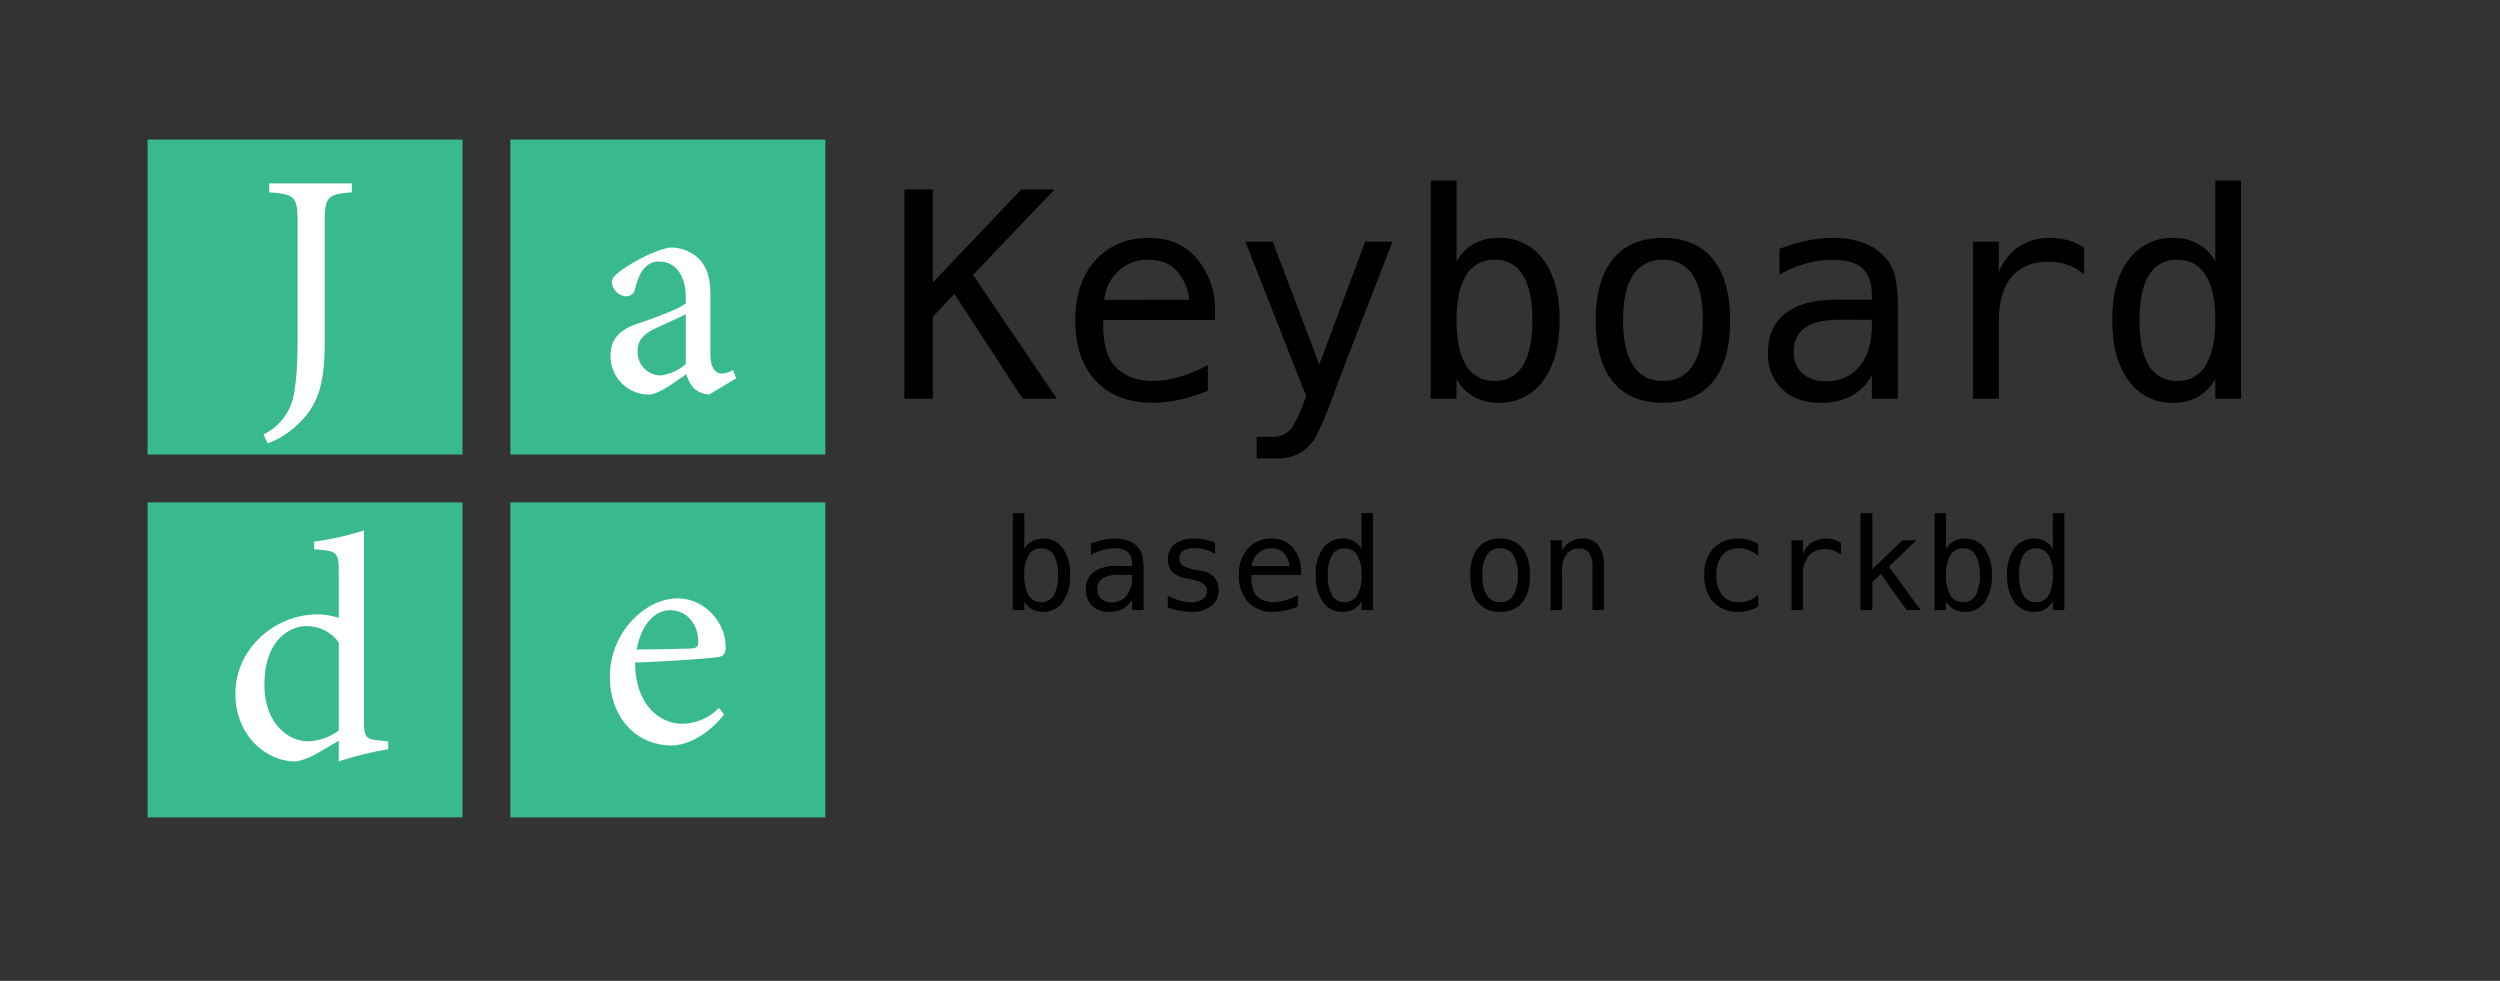 <svg xmlns="http://www.w3.org/2000/svg" xmlns:xlink="http://www.w3.org/1999/xlink" width="627" height="246" viewBox="0 0 627 246">
  <rect x="0" y="0" width="627" height="246" fill="#333333" stroke="none"/>
  <defs>
    <clipPath id="clip-jade_-_jdkbd">
      <rect width="627" height="246"/>
    </clipPath>
  </defs>
  <g id="jade_-_jdkbd" data-name="jade - jdkbd" clip-path="url(#clip-jade_-_jdkbd)">
    <rect id="Rectangle_1" data-name="Rectangle 1" width="79" height="79" transform="translate(37 35)" fill="#39ba8e"/>
    <rect id="Rectangle_3" data-name="Rectangle 3" width="79" height="79" transform="translate(37 126)" fill="#39ba8e"/>
    <rect id="Rectangle_10" data-name="Rectangle 10" width="79" height="79" transform="translate(128 35)" fill="#39ba8e"/>
    <rect id="Rectangle_12" data-name="Rectangle 12" width="79" height="79" transform="translate(128 126)" fill="#39ba8e"/>
    <path id="Path_4" data-name="Path 4" d="M24.24-52H3.52v2.24c6.48.48,7.12,1.04,7.12,7.76v27.28c0,6.72-.16,11.36-.88,15.2A13.777,13.777,0,0,1,2.08,10.96L3.12,13.2a21.544,21.544,0,0,0,7.44-4.64c5.28-4.88,6.88-10.4,6.88-20.64V-42c0-6.72.64-7.28,6.8-7.76Z" transform="translate(64 98)" fill="#fff"/>
    <path id="Path_3" data-name="Path 3" d="M34.64-3.12l-.8-2.08a6.071,6.071,0,0,1-2.88.88c-1.36,0-2.8-1.2-2.8-4.8V-24c0-4.16-.8-7.44-3.6-9.76A10.432,10.432,0,0,0,18-35.92c-4.56.88-9.76,4-12,5.6-1.52,1.12-2.56,2-2.56,3.2a3.908,3.908,0,0,0,3.52,3.44A2.227,2.227,0,0,0,9.28-25.6c.64-2.4,1.36-4.16,2.4-5.2a4.512,4.512,0,0,1,3.6-1.6c4,0,6.72,3.28,6.72,9.04v1.44c-1.76,1.44-7.6,3.6-12.4,5.2-4.4,1.52-6.48,4-6.48,7.92A9.657,9.657,0,0,0,12.72.96c2.4,0,6.24-2.96,9.44-5.12a8.313,8.313,0,0,0,1.92,3.6A6.525,6.525,0,0,0,27.84.96ZM22-6.72a11.444,11.444,0,0,1-6.4,2.88A5.857,5.857,0,0,1,9.92-10c0-2.88,1.76-4.4,4.88-5.84,1.68-.8,5.52-2.48,7.2-3.36Z" transform="translate(150 98)" fill="#fff"/>
    <path id="Path_5" data-name="Path 5" d="M41.36-4.08,38.8-4.32c-2.96-.32-3.52-.72-3.52-4.88V-56.96a74.438,74.438,0,0,1-12.48,2.8v1.92c5.76.4,6.16.64,6.16,5.92v11.28a18.476,18.476,0,0,0-5.28-.88C12.8-35.92,3.04-27.2,3.04-16.08,3.04-4.88,11.44.96,17.84.96c.96,0,3.12-.48,6.24-2.32l4.88-2.88V.96a82.8,82.8,0,0,1,12.4-3.04ZM28.96-6.8a13.483,13.483,0,0,1-7.68,2.72c-5.12,0-10.96-4.64-10.96-14.16,0-11.6,6.72-14.72,10.4-14.72a9.935,9.935,0,0,1,8.24,4.08Z" transform="translate(56 190)" fill="#fff"/>
    <path id="Path_6" data-name="Path 6" d="M30.32-8.48a13.069,13.069,0,0,1-9.12,4c-5.6,0-11.84-4.48-11.92-15.36,9.52-.32,19.52-1.12,20.88-1.36,1.44-.32,1.84-.96,1.84-2.56C32-30,26.64-35.92,20-35.92h-.08c-4.08,0-8.4,2.16-11.68,5.84a20.6,20.6,0,0,0-5.28,14C2.96-7.04,8.72.96,18.56.96c2.48,0,8-1.44,13.04-7.76ZM18.08-32.96c4.4,0,7.12,3.84,7.04,8,0,1.12-.48,1.6-1.92,1.6-4.64.16-9.04.24-13.52.24,1.2-6.48,4.72-9.84,8.32-9.84Z" transform="translate(150 186)" fill="#fff"/>
    <path id="Path_1" data-name="Path 1" d="M4.816-52.488h7.137v23.344L34.137-52.488h8.332L22.043-31.043,43.066,0H34.488L17.367-26.3l-5.414,5.766V0H4.816ZM82.723-22.922v3.164H54.7v.211Q54.422-11.5,57.779-7.98t9.475,3.516a23.089,23.089,0,0,0,6.469-.984A39.684,39.684,0,0,0,80.93-8.437V-2A43.635,43.635,0,0,1,73.811.264a30.751,30.751,0,0,1-6.627.756q-9.176,0-14.344-5.5t-5.168-15.17q0-9.422,5.063-15.047t13.5-5.625q7.523,0,11.865,5.1A19.576,19.576,0,0,1,82.723-22.922Zm-6.469-1.9a12.537,12.537,0,0,0-2.971-7.049q-2.549-2.971-7.33-2.971a10.3,10.3,0,0,0-7.7,3.094,10.911,10.911,0,0,0-3.3,6.961Zm40.605,12.164q-1.617,4.113-4.113,10.828a104.053,104.053,0,0,1-4.676,11.32,11,11,0,0,1-4.043,4.113,11.309,11.309,0,0,1-5.66,1.371h-5.2V9.563H97a5.961,5.961,0,0,0,4.465-1.652q1.617-1.652,4.113-8.543L90.352-39.375h6.855l11.672,30.8,11.5-30.8h6.855Zm45.457-7q0-7.523-2.391-11.355a7.8,7.8,0,0,0-7.066-3.832,7.908,7.908,0,0,0-7.137,3.85q-2.426,3.85-2.426,11.338,0,7.453,2.426,11.32a7.9,7.9,0,0,0,7.137,3.867A7.8,7.8,0,0,0,159.926-8.3Q162.316-12.129,162.316-19.652Zm-19.02-14.7a10.887,10.887,0,0,1,4.271-4.43,12.56,12.56,0,0,1,6.311-1.547,13.189,13.189,0,0,1,11.18,5.467q4.078,5.467,4.078,15.064,0,9.738-4.1,15.275A13.212,13.212,0,0,1,153.809,1.02,12.333,12.333,0,0,1,147.6-.51,11.249,11.249,0,0,1,143.3-4.957V0h-6.469V-54.7H143.3Zm51.75-.492a8.361,8.361,0,0,0-7.453,3.832q-2.531,3.832-2.531,11.355,0,7.488,2.531,11.338a8.35,8.35,0,0,0,7.453,3.85,8.383,8.383,0,0,0,7.488-3.85q2.531-3.85,2.531-11.338,0-7.523-2.531-11.355A8.394,8.394,0,0,0,195.047-34.84Zm0-5.484q8.191,0,12.533,5.309t4.342,15.363q0,10.09-4.324,15.381T195.047,1.02q-8.191,0-12.516-5.291t-4.324-15.381q0-10.055,4.324-15.363T195.047-40.324Zm46.371,20.531h-2.145q-5.66,0-8.525,1.986a6.734,6.734,0,0,0-2.865,5.924,7.117,7.117,0,0,0,2.145,5.52,8.456,8.456,0,0,0,5.941,1.969,10.3,10.3,0,0,0,8.4-3.709q3.059-3.709,3.094-10.248v-1.441Zm12.551-2.672V0h-6.5V-5.836A13.351,13.351,0,0,1,242.244-.65,16.131,16.131,0,0,1,234.6,1.02q-6.012,0-9.6-3.393a11.919,11.919,0,0,1-3.586-9.088q0-6.574,4.412-9.984t12.955-3.41h8.684v-1.02q-.035-4.711-2.391-6.838t-7.523-2.127a24.586,24.586,0,0,0-6.68.949,29.11,29.11,0,0,0-6.574,2.777v-6.469a45.081,45.081,0,0,1,6.873-2.057,31.225,31.225,0,0,1,6.381-.686,21.7,21.7,0,0,1,8.35,1.441,13.122,13.122,0,0,1,5.607,4.324,10.906,10.906,0,0,1,1.9,4.342A39.4,39.4,0,0,1,253.969-22.465Zm46.723-8.789a14.64,14.64,0,0,0-4.219-2.355,14.391,14.391,0,0,0-4.711-.738q-6.047,0-9.246,3.8t-3.2,10.969V0h-6.5V-39.375h6.5v7.7a13.13,13.13,0,0,1,4.975-6.416,14.046,14.046,0,0,1,7.963-2.232,16.063,16.063,0,0,1,4.465.6,14.252,14.252,0,0,1,3.973,1.863ZM333.6-34.348V-54.7h6.469V0H333.6V-4.957A11.249,11.249,0,0,1,329.291-.51a12.333,12.333,0,0,1-6.205,1.529,13.212,13.212,0,0,1-11.232-5.537q-4.1-5.537-4.1-15.275,0-9.6,4.113-15.064a13.282,13.282,0,0,1,11.215-5.467,12.5,12.5,0,0,1,6.258,1.529A10.753,10.753,0,0,1,333.6-34.348Zm-19.02,14.7q0,7.523,2.391,11.355a7.8,7.8,0,0,0,7.066,3.832,7.91,7.91,0,0,0,7.119-3.867Q333.6-12.2,333.6-19.652q0-7.488-2.443-11.338a7.918,7.918,0,0,0-7.119-3.85,7.8,7.8,0,0,0-7.066,3.832Q314.578-27.176,314.578-19.652Z" transform="translate(222 100)"/>
    <path id="Path_2" data-name="Path 2" d="M14.344-8.734a9.658,9.658,0,0,0-1.062-5.047,3.468,3.468,0,0,0-3.141-1.7,3.515,3.515,0,0,0-3.172,1.711A9.549,9.549,0,0,0,5.891-8.734,9.556,9.556,0,0,0,6.969-3.7a3.511,3.511,0,0,0,3.172,1.719,3.468,3.468,0,0,0,3.141-1.7A9.658,9.658,0,0,0,14.344-8.734ZM5.891-15.266a4.839,4.839,0,0,1,1.9-1.969,5.582,5.582,0,0,1,2.8-.687,5.862,5.862,0,0,1,4.969,2.43,10.98,10.98,0,0,1,1.813,6.7,11.205,11.205,0,0,1-1.82,6.789A5.872,5.872,0,0,1,10.563.453,5.482,5.482,0,0,1,7.8-.227,5,5,0,0,1,5.891-2.2V0H3.016V-24.312H5.891ZM30.234-8.8h-.953a6.665,6.665,0,0,0-3.789.883,2.993,2.993,0,0,0-1.273,2.633,3.163,3.163,0,0,0,.953,2.453,3.758,3.758,0,0,0,2.641.875A4.579,4.579,0,0,0,31.547-3.6a7.018,7.018,0,0,0,1.375-4.555V-8.8Zm5.578-1.187V0H32.922V-2.594a5.934,5.934,0,0,1-2.32,2.3,7.17,7.17,0,0,1-3.4.742,5.952,5.952,0,0,1-4.266-1.508,5.3,5.3,0,0,1-1.594-4.039A5.266,5.266,0,0,1,23.3-9.531a9.293,9.293,0,0,1,5.758-1.516h3.859V-11.5a3.954,3.954,0,0,0-1.062-3.039,4.9,4.9,0,0,0-3.344-.945,10.927,10.927,0,0,0-2.969.422,12.938,12.938,0,0,0-2.922,1.234V-16.7a20.036,20.036,0,0,1,3.055-.914,13.878,13.878,0,0,1,2.836-.3,9.644,9.644,0,0,1,3.711.641,5.832,5.832,0,0,1,2.492,1.922,4.847,4.847,0,0,1,.844,1.93A17.512,17.512,0,0,1,35.813-9.984Zm17.922-6.906v2.813a10.954,10.954,0,0,0-2.484-1.078,9.173,9.173,0,0,0-2.547-.359,5.366,5.366,0,0,0-2.914.633,2.152,2.152,0,0,0-.961,1.93,2.111,2.111,0,0,0,.719,1.75,9.8,9.8,0,0,0,3.578,1.125l1.156.219a5.634,5.634,0,0,1,3.242,1.625,4.549,4.549,0,0,1,1.1,3.172,4.884,4.884,0,0,1-1.844,4.055A8.055,8.055,0,0,1,47.656.453,14.4,14.4,0,0,1,44.938.18a24.86,24.86,0,0,1-3.078-.82V-3.609a16.637,16.637,0,0,0,3.078,1.242,10.261,10.261,0,0,0,2.781.414,4.895,4.895,0,0,0,2.953-.773,2.536,2.536,0,0,0,1.047-2.164q0-2-3.828-2.766l-.125-.031-1.078-.219a6.88,6.88,0,0,1-3.625-1.633,4.25,4.25,0,0,1-1.141-3.133,4.693,4.693,0,0,1,1.7-3.883,7.593,7.593,0,0,1,4.859-1.367,13.836,13.836,0,0,1,2.7.258A13.641,13.641,0,0,1,53.734-16.891Zm21.563,6.7v1.406H62.844v.094q-.125,3.578,1.367,5.141a5.547,5.547,0,0,0,4.211,1.563A10.262,10.262,0,0,0,71.3-2.422,17.637,17.637,0,0,0,74.5-3.75V-.891A19.393,19.393,0,0,1,71.336.117a13.667,13.667,0,0,1-2.945.336,8.321,8.321,0,0,1-6.375-2.445,9.457,9.457,0,0,1-2.3-6.742,9.621,9.621,0,0,1,2.25-6.687,7.677,7.677,0,0,1,6-2.5,6.562,6.562,0,0,1,5.273,2.266A8.7,8.7,0,0,1,75.3-10.187Zm-2.875-.844a5.572,5.572,0,0,0-1.32-3.133,4.057,4.057,0,0,0-3.258-1.32,4.58,4.58,0,0,0-3.422,1.375,4.849,4.849,0,0,0-1.469,3.094Zm18.047-4.234v-9.047h2.875V0H90.469V-2.2A5,5,0,0,1,88.555-.227,5.482,5.482,0,0,1,85.8.453,5.872,5.872,0,0,1,80.8-2.008,11.205,11.205,0,0,1,78.984-8.8a10.911,10.911,0,0,1,1.828-6.7,5.9,5.9,0,0,1,4.984-2.43,5.557,5.557,0,0,1,2.781.68A4.779,4.779,0,0,1,90.469-15.266ZM82.016-8.734a9.658,9.658,0,0,0,1.063,5.047,3.468,3.468,0,0,0,3.141,1.7A3.515,3.515,0,0,0,89.383-3.7a9.5,9.5,0,0,0,1.086-5.031,9.493,9.493,0,0,0-1.086-5.039,3.519,3.519,0,0,0-3.164-1.711,3.468,3.468,0,0,0-3.141,1.7A9.658,9.658,0,0,0,82.016-8.734Zm43.2-6.75a3.716,3.716,0,0,0-3.312,1.7,9.218,9.218,0,0,0-1.125,5.047A9.224,9.224,0,0,0,121.906-3.7a3.711,3.711,0,0,0,3.313,1.711A3.726,3.726,0,0,0,128.547-3.7a9.224,9.224,0,0,0,1.125-5.039,9.218,9.218,0,0,0-1.125-5.047A3.731,3.731,0,0,0,125.219-15.484Zm0-2.437a6.781,6.781,0,0,1,5.57,2.359q1.93,2.359,1.93,6.828,0,4.484-1.922,6.836A6.787,6.787,0,0,1,125.219.453,6.769,6.769,0,0,1,119.656-1.9q-1.922-2.352-1.922-6.836,0-4.469,1.922-6.828A6.758,6.758,0,0,1,125.219-17.922Zm26.063,7.078V0h-2.891V-10.844a5.826,5.826,0,0,0-.828-3.469,3.025,3.025,0,0,0-2.594-1.109,3.663,3.663,0,0,0-3.1,1.43,6.678,6.678,0,0,0-1.086,4.1V0h-2.875V-17.5h2.875v2.625a5.415,5.415,0,0,1,2.078-2.273,6.015,6.015,0,0,1,3.109-.773,4.673,4.673,0,0,1,3.992,1.758A8.827,8.827,0,0,1,151.281-10.844ZM189.969-.891A9.978,9.978,0,0,1,187.586.117a9.451,9.451,0,0,1-2.508.336,8.29,8.29,0,0,1-6.352-2.437,9.471,9.471,0,0,1-2.289-6.75,9.471,9.471,0,0,1,2.289-6.75,8.29,8.29,0,0,1,6.352-2.437,9.34,9.34,0,0,1,2.469.328,10.63,10.63,0,0,1,2.422,1.016v3.016a7.78,7.78,0,0,0-2.289-1.469,7.042,7.042,0,0,0-2.6-.453,5.1,5.1,0,0,0-4.156,1.75,7.63,7.63,0,0,0-1.453,5,7.608,7.608,0,0,0,1.461,4.992,5.092,5.092,0,0,0,4.148,1.758,7.381,7.381,0,0,0,2.688-.461,6.7,6.7,0,0,0,2.2-1.43Zm20.734-13a6.507,6.507,0,0,0-1.875-1.047,6.4,6.4,0,0,0-2.094-.328,5.072,5.072,0,0,0-4.109,1.688A7.375,7.375,0,0,0,201.2-8.7V0h-2.891V-17.5H201.2v3.422a5.836,5.836,0,0,1,2.211-2.852,6.243,6.243,0,0,1,3.539-.992,7.139,7.139,0,0,1,1.984.266,6.334,6.334,0,0,1,1.766.828Zm4.906-10.422h2.969v14.078l7.547-7.266h3.5l-6.891,6.594L230.7,0h-3.516l-6.469-9.031-2.141,2.016V0h-2.969ZM245.531-8.734a9.658,9.658,0,0,0-1.062-5.047,3.468,3.468,0,0,0-3.141-1.7,3.515,3.515,0,0,0-3.172,1.711,9.549,9.549,0,0,0-1.078,5.039A9.556,9.556,0,0,0,238.156-3.7a3.511,3.511,0,0,0,3.172,1.719,3.468,3.468,0,0,0,3.141-1.7A9.658,9.658,0,0,0,245.531-8.734Zm-8.453-6.531a4.839,4.839,0,0,1,1.9-1.969,5.582,5.582,0,0,1,2.8-.687,5.862,5.862,0,0,1,4.969,2.43,10.98,10.98,0,0,1,1.813,6.7,11.205,11.205,0,0,1-1.82,6.789A5.872,5.872,0,0,1,241.75.453a5.482,5.482,0,0,1-2.758-.68A5,5,0,0,1,237.078-2.2V0H234.2V-24.312h2.875Zm26.781,0v-9.047h2.875V0h-2.875V-2.2a5,5,0,0,1-1.914,1.977,5.482,5.482,0,0,1-2.758.68A5.872,5.872,0,0,1,254.2-2.008a11.205,11.205,0,0,1-1.82-6.789,10.911,10.911,0,0,1,1.828-6.7,5.9,5.9,0,0,1,4.984-2.43,5.557,5.557,0,0,1,2.781.68A4.779,4.779,0,0,1,263.859-15.266Zm-8.453,6.531a9.658,9.658,0,0,0,1.063,5.047,3.468,3.468,0,0,0,3.141,1.7A3.516,3.516,0,0,0,262.773-3.7a9.5,9.5,0,0,0,1.086-5.031,9.493,9.493,0,0,0-1.086-5.039,3.519,3.519,0,0,0-3.164-1.711,3.468,3.468,0,0,0-3.141,1.7A9.658,9.658,0,0,0,255.406-8.734Z" transform="translate(251 153)"/>
  </g>
</svg>
